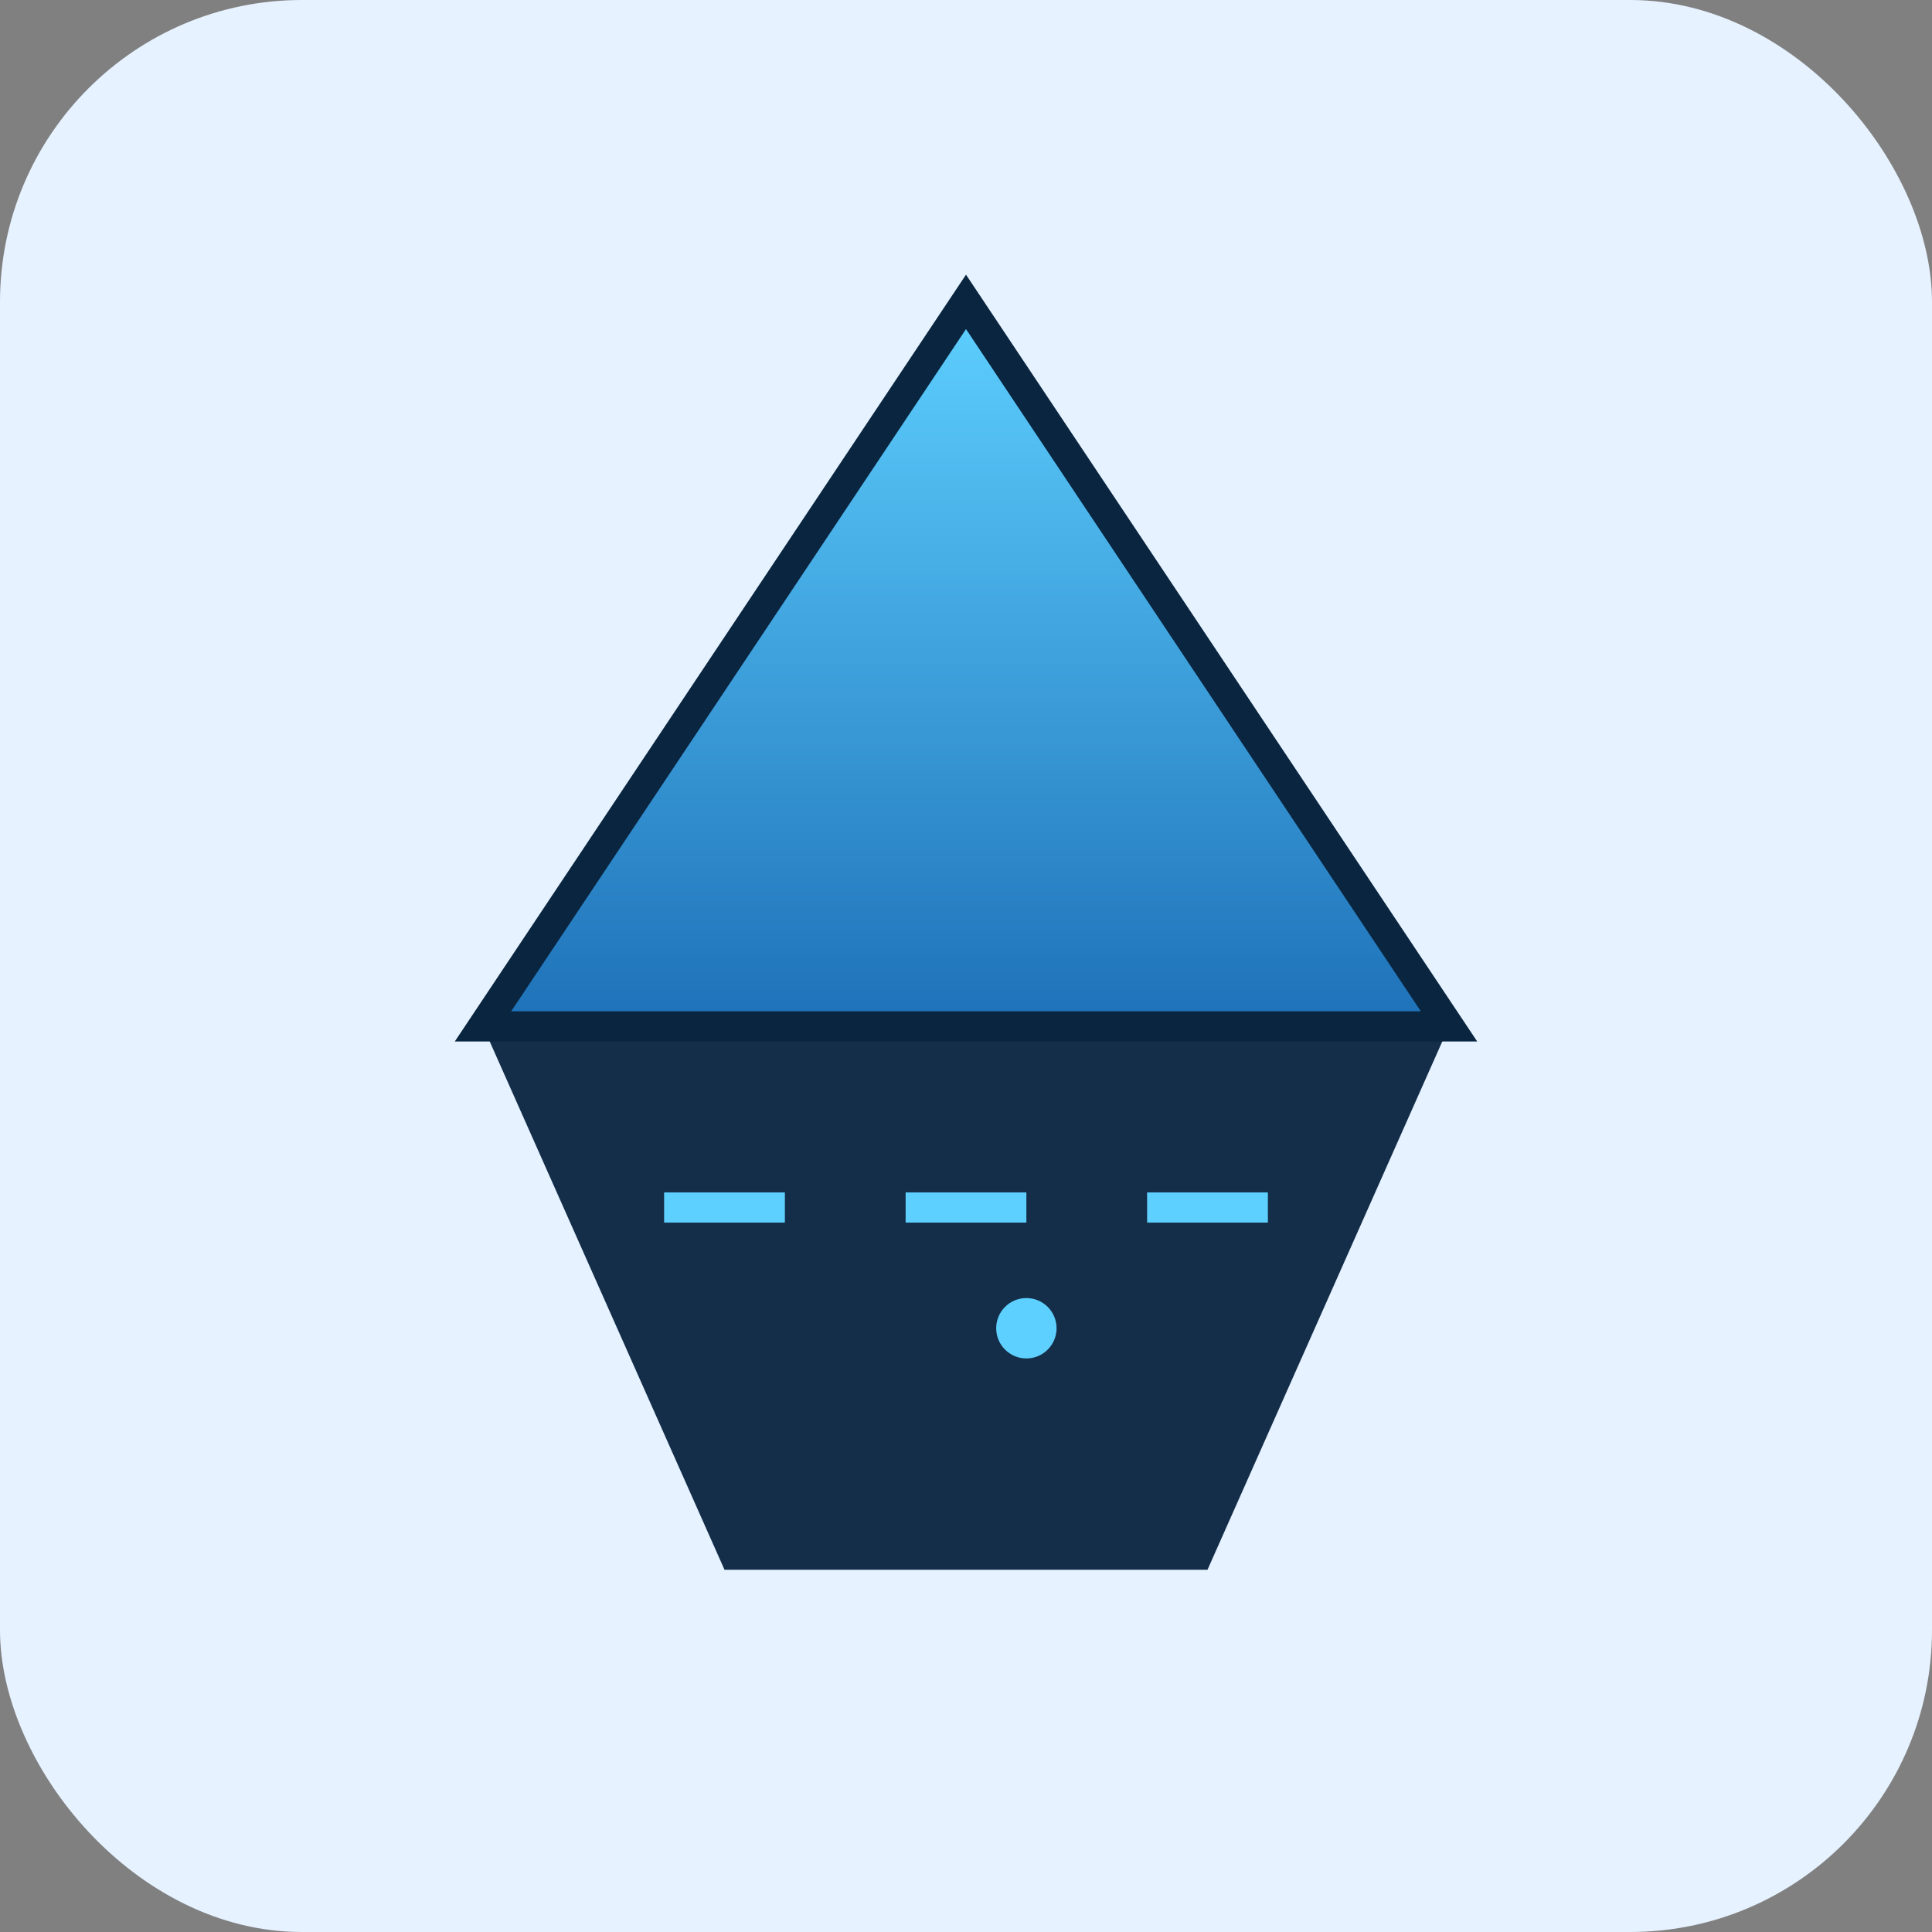 <svg xmlns="http://www.w3.org/2000/svg" viewBox="0 0 128 128">
  <rect x="0" y="0" width="128" height="128" fill="#808080" stroke="none"/>
  <defs>
    <linearGradient id="g" x1="0" x2="0" y1="0" y2="1">
      <stop offset="0" stop-color="#5ED0FF"/>
      <stop offset="1" stop-color="#1E71B8"/>
    </linearGradient>
  </defs>
  <rect width="128" height="128" rx="20" fill="#E6F2FF"/>
  <g transform="translate(16,12)">
    <path d="M48 8 L80 56 L16 56 Z" fill="url(#g)" stroke="#0A2540" stroke-width="2" />
    <path d="M16 56 L80 56 L64 92 L32 92 Z" fill="#0A2540" opacity="0.95"/>
    <path d="M28 68 h8 m8 0 h8 m8 0 h8" stroke="#5ED0FF" stroke-width="2" />
    <circle cx="52" cy="76" r="2" fill="#5ED0FF"/>
  </g>
</svg>

